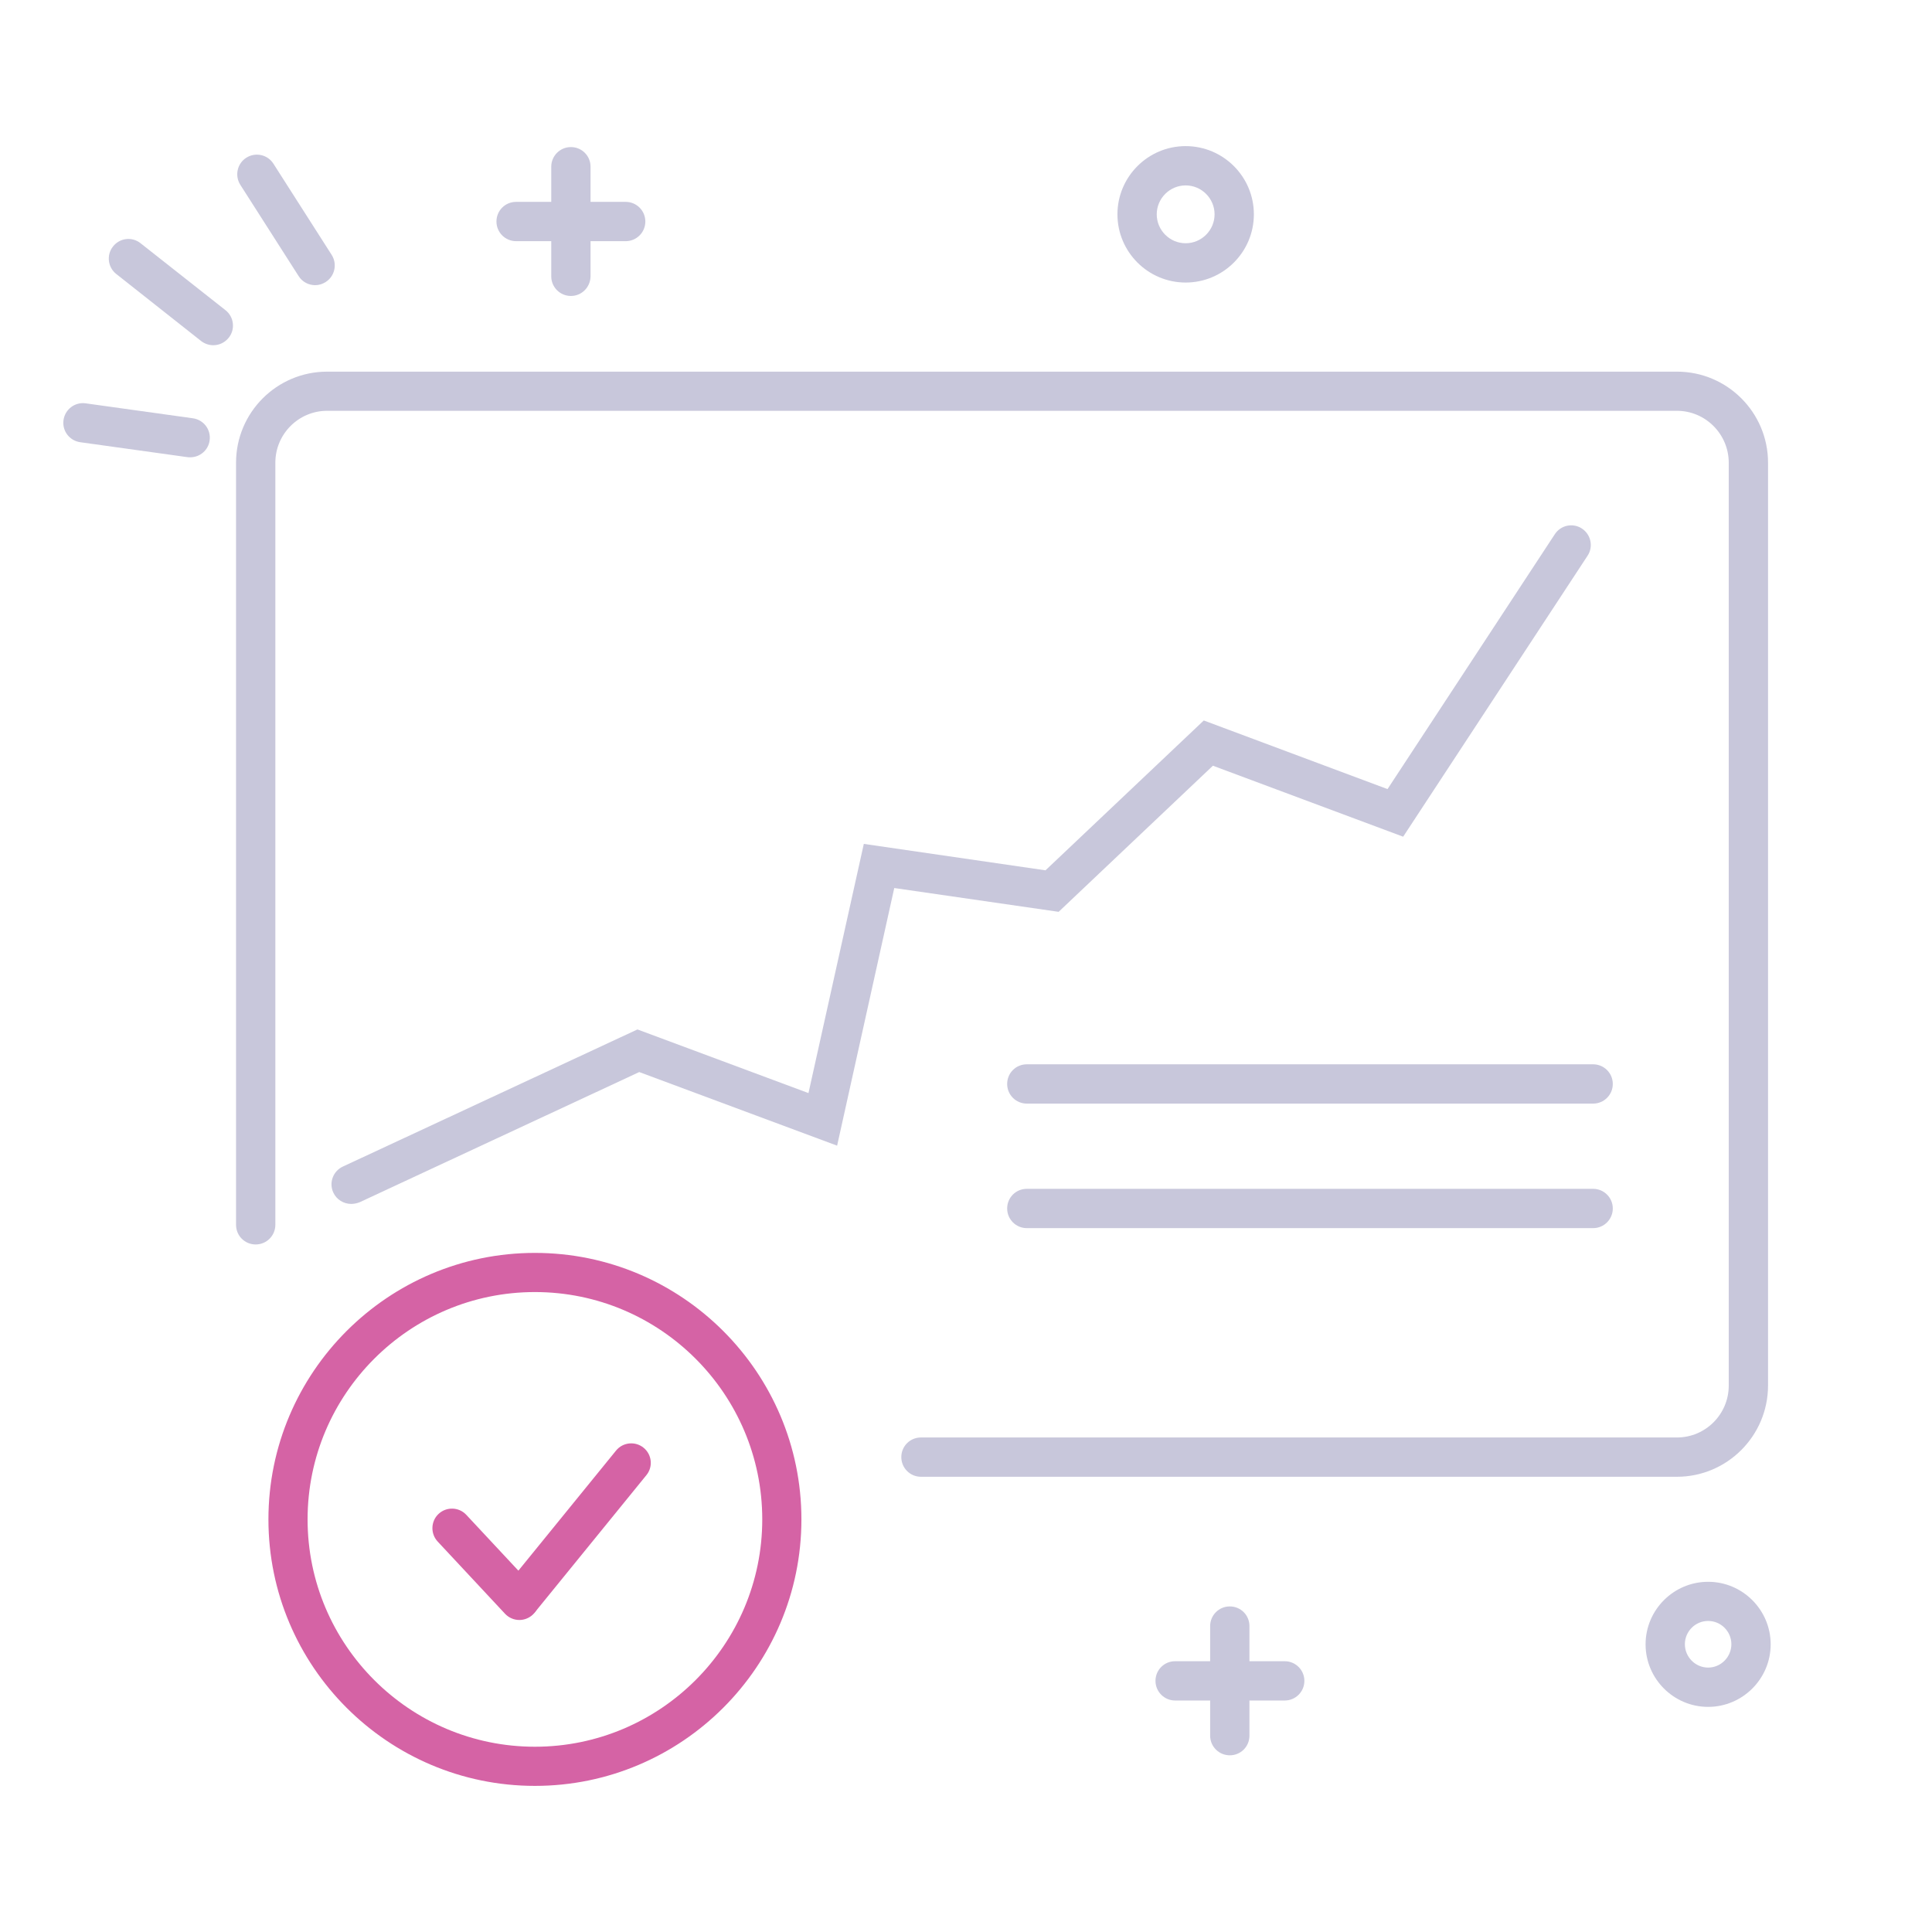 <?xml version="1.0" encoding="utf-8"?>
<!-- Generator: Adobe Illustrator 25.0.0, SVG Export Plug-In . SVG Version: 6.00 Build 0)  -->
<svg version="1.1" xmlns="http://www.w3.org/2000/svg" xmlns:xlink="http://www.w3.org/1999/xlink" x="0px" y="0px"
	 viewBox="0 0 139.63 139.63" style="enable-background:new 0 0 139.63 139.63;" xml:space="preserve">
<style type="text/css">
	.st0{fill:#C8C7DB;}
	.st1{fill:#D563A5;}
	.st2{display:none;}
	.st3{display:inline;}
</style>
<g id="Layer_1">
	<g>
		<g>
			<g>
				<path class="st0" d="M85.69,20.42c-2.72,0-4.93-2.21-4.93-4.93s2.21-4.93,4.93-4.93s4.93,2.21,4.93,4.93
					S88.41,20.42,85.69,20.42z M85.69,13.4c-1.15,0-2.09,0.94-2.09,2.09s0.94,2.09,2.09,2.09s2.09-0.94,2.09-2.09
					S86.84,13.4,85.69,13.4z"/>
			</g>
		</g>
		<g>
			<g>
				<path class="st0" d="M123.45,123.36c-2.49,0-4.52-2.03-4.52-4.52s2.03-4.52,4.52-4.52s4.52,2.03,4.52,4.52
					S125.94,123.36,123.45,123.36z M123.45,117.15c-0.93,0-1.68,0.76-1.68,1.68c0,0.93,0.76,1.69,1.68,1.69s1.68-0.76,1.68-1.69
					C125.13,117.91,124.38,117.15,123.45,117.15z"/>
			</g>
		</g>
		<g>
			<g>
				<g>
					<path class="st0" d="M22.78,20.61c-0.47,0-0.93-0.23-1.2-0.66l-4.21-6.59c-0.42-0.66-0.23-1.54,0.43-1.96
						c0.66-0.42,1.54-0.23,1.96,0.43l4.21,6.59c0.42,0.66,0.23,1.54-0.43,1.96C23.31,20.53,23.05,20.61,22.78,20.61z"/>
				</g>
			</g>
			<g>
				<g>
					<path class="st0" d="M15.42,24.95c-0.31,0-0.62-0.1-0.88-0.3L8.4,19.8c-0.61-0.48-0.72-1.38-0.23-1.99
						c0.49-0.62,1.38-0.72,1.99-0.23l6.14,4.84c0.61,0.48,0.72,1.38,0.23,1.99C16.25,24.76,15.84,24.95,15.42,24.95z"/>
				</g>
			</g>
			<g>
				<g>
					<path class="st0" d="M13.75,33.05c-0.07,0-0.13,0-0.2-0.01l-7.75-1.08c-0.78-0.11-1.32-0.82-1.21-1.6
						c0.11-0.78,0.83-1.32,1.6-1.21l7.75,1.08c0.78,0.11,1.32,0.82,1.21,1.6C15.06,32.53,14.45,33.05,13.75,33.05z"/>
				</g>
			</g>
		</g>
		<g>
			<g>
				<g>
					<path class="st1" d="M38.66,129.07c-10.62,0-19.26-8.64-19.26-19.26s8.64-19.26,19.26-19.26s19.26,8.64,19.26,19.26
						S49.28,129.07,38.66,129.07z M38.66,93.38c-9.06,0-16.43,7.37-16.43,16.43c0,9.06,7.37,16.43,16.43,16.43
						s16.43-7.37,16.43-16.43C55.09,100.75,47.72,93.38,38.66,93.38z"/>
				</g>
			</g>
		</g>
		<g>
			<g>
				<path class="st0" d="M121.19,106.73H66.56c-0.78,0-1.42-0.63-1.42-1.42s0.63-1.42,1.42-1.42h54.64c2.06,0,3.74-1.68,3.74-3.75
					V33.44c0-2.06-1.68-3.75-3.74-3.75H23.64c-2.06,0-3.74,1.68-3.74,3.75v55.08c0,0.78-0.63,1.42-1.42,1.42s-1.42-0.63-1.42-1.42
					V33.44c0-3.63,2.95-6.58,6.58-6.58h97.56c3.63,0,6.58,2.95,6.58,6.58v66.71C127.77,103.78,124.82,106.73,121.19,106.73z"/>
			</g>
		</g>
		<g>
			<g>
				<path class="st0" d="M25.38,87.01c-0.53,0-1.05-0.3-1.29-0.82c-0.33-0.71-0.02-1.55,0.69-1.88l21.29-9.91L58.43,79l4-18.01
					l13.13,1.91l11.44-10.83l13.28,4.96l12.09-18.42c0.43-0.66,1.31-0.84,1.96-0.41c0.65,0.43,0.84,1.31,0.41,1.96l-13.33,20.31
					l-13.75-5.13L76.51,65.9l-11.88-1.72l-4.13,18.62l-14.3-5.32l-20.21,9.41C25.78,86.97,25.58,87.01,25.38,87.01z"/>
			</g>
		</g>
		<g>
			<g>
				<g>
					<path class="st1" d="M37.54,117.08c-0.38,0-0.76-0.15-1.04-0.45l-4.87-5.22c-0.53-0.57-0.5-1.47,0.07-2
						c0.57-0.53,1.47-0.5,2,0.07l4.87,5.22c0.53,0.57,0.5,1.47-0.07,2C38.23,116.95,37.88,117.08,37.54,117.08z"/>
				</g>
			</g>
			<g>
				<g>
					<path class="st1" d="M37.64,116.95c-0.31,0-0.63-0.1-0.89-0.32c-0.61-0.49-0.7-1.39-0.2-1.99l7.97-9.8
						c0.49-0.61,1.39-0.7,1.99-0.21c0.61,0.49,0.7,1.39,0.2,1.99l-7.97,9.8C38.46,116.77,38.05,116.95,37.64,116.95z"/>
				</g>
			</g>
		</g>
		<g>
			<g>
				<path class="st0" d="M115.14,79.76H74.21c-0.78,0-1.42-0.63-1.42-1.42s0.63-1.42,1.42-1.42h40.93c0.78,0,1.42,0.63,1.42,1.42
					S115.92,79.76,115.14,79.76z"/>
			</g>
		</g>
		<g>
			<g>
				<path class="st0" d="M115.14,88.76H74.21c-0.78,0-1.42-0.63-1.42-1.42s0.63-1.42,1.42-1.42h40.93c0.78,0,1.42,0.63,1.42,1.42
					S115.92,88.76,115.14,88.76z"/>
			</g>
		</g>
		<g>
			<g>
				<g>
					<path class="st0" d="M41.26,21.39c-0.78,0-1.42-0.63-1.42-1.42v-7.92c0-0.78,0.63-1.42,1.42-1.42s1.42,0.63,1.42,1.42v7.92
						C42.67,20.76,42.04,21.39,41.26,21.39z"/>
				</g>
			</g>
			<g>
				<g>
					<path class="st0" d="M45.22,17.43h-7.92c-0.78,0-1.42-0.63-1.42-1.42s0.63-1.42,1.42-1.42h7.92c0.78,0,1.42,0.63,1.42,1.42
						S46,17.43,45.22,17.43z"/>
				</g>
			</g>
		</g>
		<g>
			<g>
				<g>
					<path class="st0" d="M88.88,126.86c-0.78,0-1.42-0.63-1.42-1.42v-7.92c0-0.78,0.63-1.42,1.42-1.42s1.42,0.63,1.42,1.42v7.92
						C90.3,126.23,89.67,126.86,88.88,126.86z"/>
				</g>
			</g>
			<g>
				<g>
					<path class="st0" d="M92.85,122.9h-7.92c-0.78,0-1.42-0.63-1.42-1.42s0.63-1.42,1.42-1.42h7.92c0.78,0,1.42,0.63,1.42,1.42
						S93.63,122.9,92.85,122.9z"/>
				</g>
			</g>
		</g>
	</g>
</g>
<g id="Layer_2" class="st2">
	<g class="st3">
		<g>
			<g>
				<g>
					<g>
						<g>
							<path class="st1" d="M49.4,94.33c0.67,2.01,1.35,4.02,2.02,6.02c-0.06,0.37-0.28,0.58-0.65,0.69
								c-1.02,0.32-2.03,0.67-3.06,1.02c0.15,1.7,0.02,3.36-0.35,5.03c1.01,0.5,1.99,0.98,2.97,1.47c0.44,0.22,0.55,0.52,0.33,0.95
								c-0.86,1.74-1.72,3.48-2.59,5.21c-0.22,0.44-0.52,0.53-0.96,0.31c-0.87-0.43-1.74-0.86-2.61-1.3
								c-0.12-0.06-0.25-0.11-0.38-0.17c-1.09,1.3-2.34,2.38-3.78,3.29c0.35,1.03,0.67,2.05,1.03,3.05c0.13,0.36,0.1,0.66-0.16,0.94
								c-2.01,0.67-4.02,1.35-6.02,2.02c-0.38-0.06-0.58-0.28-0.69-0.65c-0.32-1.02-0.67-2.03-1.01-3.04c-0.08,0-0.13,0-0.18,0
								c-1.54,0.11-3.07,0.02-4.58-0.31c-0.23-0.05-0.31,0.04-0.4,0.22c-0.45,0.92-0.9,1.83-1.36,2.74
								c-0.2,0.39-0.49,0.51-0.87,0.33c-1.79-0.88-3.57-1.77-5.35-2.66c-0.36-0.18-0.45-0.49-0.27-0.86
								c0.22-0.47,0.46-0.93,0.69-1.39c0.27-0.55,0.55-1.1,0.83-1.65c-1.32-1.11-2.4-2.36-3.31-3.79c-0.14,0.05-0.27,0.09-0.4,0.14
								c-0.88,0.3-1.77,0.58-2.65,0.9c-0.36,0.13-0.66,0.1-0.94-0.16c-0.67-2.01-1.35-4.02-2.02-6.02c0.06-0.37,0.29-0.58,0.65-0.69
								c1.02-0.32,2.03-0.67,3.06-1.02c-0.14-1.71-0.02-3.37,0.35-5.03c-1.02-0.5-2.02-0.99-3.01-1.48c-0.4-0.2-0.51-0.5-0.31-0.9
								c0.87-1.76,1.75-3.52,2.63-5.28c0.2-0.4,0.54-0.49,0.95-0.29c0.74,0.38,1.49,0.75,2.23,1.12c0.24,0.12,0.48,0.27,0.72,0.4
								c1.13-1.35,2.38-2.42,3.81-3.34c-0.05-0.14-0.09-0.27-0.14-0.4c-0.3-0.88-0.58-1.77-0.9-2.65c-0.13-0.36-0.1-0.66,0.16-0.94
								c2.01-0.67,4.02-1.35,6.02-2.02c0.37,0.06,0.6,0.28,0.69,0.65c0.07,0.27,0.17,0.53,0.26,0.79c0.25,0.75,0.5,1.5,0.76,2.27
								c1.71-0.14,3.37-0.02,5.03,0.35c0.5-1.02,0.99-2.02,1.49-3.01c0.2-0.4,0.55-0.52,0.94-0.32c1.72,0.86,3.45,1.73,5.17,2.6
								c0.48,0.24,0.57,0.52,0.33,1.01c-0.44,0.89-0.88,1.79-1.33,2.67c-0.11,0.21-0.08,0.33,0.1,0.48
								c0.29,0.24,0.58,0.49,0.83,0.77c0.78,0.9,1.54,1.81,2.36,2.78c0.93-0.31,1.94-0.64,2.95-1
								C48.83,94.04,49.12,94.07,49.4,94.33z M37.94,86.17c-0.46,0.94-0.92,1.86-1.38,2.79c-0.25,0.51-0.41,0.58-0.96,0.45
								c-1.54-0.38-3.1-0.53-4.68-0.39c-1.1,0.1-1.12,0.2-1.51-1c-0.27-0.82-0.55-1.64-0.83-2.47c-1.56,0.52-3.08,1.03-4.61,1.55
								c0.34,1.02,0.68,2.01,1.01,3.01c0.14,0.42,0.06,0.66-0.29,0.87c-1.56,0.92-2.9,2.08-4.02,3.5c-0.29,0.37-0.49,0.41-0.92,0.2
								c-0.87-0.43-1.74-0.86-2.61-1.29c-0.09-0.04-0.18-0.07-0.2-0.08c-0.73,1.46-1.44,2.89-2.16,4.34
								c0.07,0.04,0.18,0.1,0.29,0.15c0.85,0.42,1.69,0.85,2.54,1.26c0.33,0.16,0.47,0.4,0.38,0.76c-0.47,1.79-0.6,3.59-0.37,5.43
								c0.04,0.37-0.14,0.59-0.49,0.71c-0.68,0.22-1.36,0.46-2.04,0.68c-0.33,0.11-0.66,0.22-1.01,0.34
								c0.52,1.55,1.03,3.06,1.55,4.61c0.15-0.05,0.28-0.09,0.4-0.14c0.88-0.3,1.77-0.6,2.65-0.89c0.39-0.13,0.63-0.03,0.83,0.3
								c0.9,1.55,2.06,2.88,3.47,4c0.4,0.32,0.44,0.51,0.21,0.98c-0.41,0.82-0.82,1.65-1.23,2.47c-0.06,0.12-0.11,0.24-0.13,0.3
								c1.47,0.74,2.9,1.45,4.34,2.18c0.05-0.1,0.12-0.22,0.18-0.34c0.42-0.83,0.83-1.67,1.25-2.5c0.19-0.38,0.44-0.48,0.83-0.37
								c1.68,0.46,3.39,0.57,5.13,0.39c0.66-0.07,0.79,0.02,1,0.63c0.18,0.53,0.35,1.05,0.53,1.58c0.14,0.43,0.29,0.85,0.43,1.29
								c1.56-0.52,3.08-1.03,4.61-1.55c-0.34-1.02-0.68-2.01-1.01-3.01c-0.14-0.43-0.06-0.66,0.32-0.89
								c1.54-0.91,2.88-2.07,3.99-3.48c0.28-0.36,0.52-0.41,0.92-0.21c0.83,0.42,1.67,0.83,2.5,1.25c0.12,0.06,0.24,0.11,0.3,0.14
								c0.73-1.47,1.44-2.9,2.17-4.35c-0.08-0.04-0.2-0.11-0.33-0.17c-0.81-0.41-1.63-0.81-2.44-1.21c-0.47-0.23-0.55-0.41-0.43-0.9
								c0.44-1.71,0.56-3.45,0.37-5.21c-0.05-0.5,0.06-0.69,0.53-0.85c0.88-0.3,1.77-0.59,2.65-0.89c0.11-0.04,0.23-0.08,0.32-0.11
								c-0.53-1.57-1.04-3.08-1.55-4.61c-1.02,0.34-2.01,0.68-3.01,1.01c-0.43,0.14-0.66,0.06-0.89-0.32
								c-0.91-1.53-2.06-2.86-3.45-3.97c-0.41-0.32-0.44-0.51-0.21-0.98c0.39-0.78,0.77-1.56,1.16-2.34
								c0.08-0.16,0.16-0.33,0.23-0.48C40.84,87.62,39.42,86.91,37.94,86.17z"/>
						</g>
					</g>
					<g>
						<g>
							<path class="st1" d="M35.24,123.26l-0.09-0.02c-0.5-0.08-0.82-0.38-0.99-0.91c-0.23-0.72-0.47-1.44-0.71-2.16l-0.21-0.62
								c-1.58,0.1-3.1-0.01-4.54-0.32c-0.47,0.96-0.92,1.86-1.37,2.75c-0.29,0.58-0.82,0.77-1.37,0.5
								c-1.79-0.88-3.57-1.77-5.35-2.66c-0.53-0.27-0.71-0.8-0.45-1.36c0.17-0.35,0.35-0.71,0.52-1.06l0.87-1.73
								c-1.16-1.01-2.14-2.13-3-3.44l-0.88,0.29c-0.63,0.21-1.26,0.42-1.89,0.64c-0.51,0.18-0.96,0.1-1.32-0.24l-0.07-0.06
								l-2.08-6.2l0.02-0.09c0.08-0.49,0.39-0.82,0.91-0.99c0.71-0.23,1.42-0.47,2.14-0.71l0.64-0.22c-0.1-1.55,0-3.04,0.32-4.56
								l-0.61-0.3c-0.72-0.35-1.43-0.7-2.14-1.06c-0.59-0.29-0.77-0.82-0.48-1.41c0.87-1.76,1.75-3.52,2.63-5.28
								c0.18-0.35,0.42-0.5,0.6-0.55c0.18-0.06,0.48-0.09,0.86,0.1l0.88,0.44c0.45,0.23,0.9,0.45,1.35,0.68
								c0.16,0.08,0.31,0.17,0.46,0.26c1.01-1.16,2.14-2.15,3.45-3.02l-0.29-0.88c-0.21-0.63-0.42-1.26-0.64-1.89
								c-0.18-0.51-0.1-0.96,0.24-1.32l0.06-0.07l6.2-2.08l0.09,0.02c0.52,0.09,0.86,0.41,0.99,0.93c0.04,0.17,0.1,0.34,0.16,0.51
								l0.76,2.24c1.54-0.1,3.04,0,4.56,0.32l0.27-0.55c0.36-0.74,0.72-1.47,1.08-2.19c0.14-0.29,0.36-0.49,0.62-0.57
								c0.26-0.09,0.55-0.06,0.83,0.08c1.72,0.86,3.45,1.73,5.17,2.6c0.67,0.34,0.83,0.83,0.5,1.52l-0.21,0.43
								c-0.37,0.75-0.74,1.5-1.12,2.25c0.31,0.27,0.61,0.53,0.87,0.83c0.57,0.66,1.13,1.32,1.71,2.01l0.48,0.57l0.53-0.18
								c0.7-0.23,1.44-0.48,2.17-0.74c0.52-0.19,0.95-0.11,1.32,0.24l0.1,0.15l2.05,6.11l-0.02,0.09c-0.09,0.5-0.38,0.82-0.91,0.99
								c-0.73,0.23-1.45,0.47-2.18,0.72l-0.6,0.2c0.1,1.52,0,3.01-0.32,4.56l0.54,0.27c0.73,0.36,1.45,0.71,2.17,1.07
								c0.63,0.32,0.81,0.83,0.5,1.46c-0.86,1.74-1.72,3.48-2.59,5.21c-0.31,0.62-0.83,0.79-1.47,0.48l-2.61-1.3
								c-0.04-0.02-0.07-0.03-0.11-0.05c-1.01,1.16-2.14,2.14-3.43,2.99l0.2,0.6c0.24,0.73,0.48,1.45,0.74,2.17
								c0.19,0.52,0.11,0.95-0.24,1.32l-0.06,0.07L35.24,123.26z M33.37,118.8c0.02,0,0.04,0,0.07,0l0.26,0.01l0.16,0.25l0.3,0.88
								c0.25,0.72,0.49,1.45,0.72,2.17c0.08,0.24,0.17,0.33,0.31,0.37l5.82-1.96c0.08-0.12,0.11-0.25,0.02-0.49
								c-0.26-0.72-0.5-1.45-0.74-2.19l-0.38-1.15l0.25-0.16c1.41-0.89,2.62-1.95,3.69-3.22l0.18-0.22l0.38,0.17
								c0.09,0.04,0.18,0.08,0.27,0.12l2.61,1.29c0.28,0.14,0.34,0.09,0.46-0.14c0.87-1.74,1.73-3.47,2.59-5.21
								c0.12-0.24,0.11-0.31-0.16-0.45c-0.72-0.36-1.44-0.71-2.17-1.07l-1.07-0.53l0.06-0.29c0.37-1.67,0.48-3.28,0.34-4.91
								l-0.03-0.3l1.15-0.39c0.73-0.25,1.46-0.5,2.19-0.73c0.24-0.08,0.33-0.17,0.37-0.31l-1.96-5.82
								c-0.12-0.08-0.25-0.11-0.49-0.02c-0.74,0.26-1.48,0.51-2.18,0.74l-1.01,0.34l-0.81-0.97c-0.58-0.68-1.13-1.35-1.7-2
								c-0.22-0.26-0.5-0.49-0.78-0.73c-0.31-0.26-0.38-0.58-0.19-0.94c0.38-0.74,0.75-1.49,1.12-2.23l0.21-0.43
								c0.16-0.32,0.12-0.37-0.16-0.51c-1.72-0.87-3.44-1.73-5.17-2.6c-0.07-0.03-0.17-0.07-0.25-0.04
								c-0.09,0.03-0.15,0.12-0.18,0.2c-0.36,0.72-0.72,1.45-1.08,2.19l-0.53,1.08l-0.29-0.06c-1.64-0.37-3.25-0.48-4.91-0.34
								l-0.29,0.02l-0.94-2.78c-0.07-0.19-0.14-0.39-0.19-0.59c-0.05-0.2-0.13-0.3-0.3-0.35l-5.82,1.95
								c-0.09,0.12-0.11,0.25-0.02,0.49c0.23,0.63,0.44,1.27,0.65,1.91l0.48,1.43l-0.25,0.16c-1.44,0.92-2.66,1.99-3.73,3.26
								l-0.2,0.24l-0.49-0.28c-0.16-0.09-0.32-0.18-0.48-0.27c-0.45-0.23-0.9-0.45-1.35-0.68l-0.88-0.44
								c-0.12-0.06-0.21-0.08-0.28-0.06c-0.07,0.02-0.13,0.11-0.16,0.18c-0.88,1.76-1.76,3.52-2.63,5.28
								c-0.1,0.19-0.09,0.28,0.14,0.4c0.71,0.35,1.41,0.7,2.13,1.05l1.14,0.56L17.12,100c-0.37,1.63-0.48,3.24-0.34,4.91l0.02,0.29
								l-1.19,0.4c-0.72,0.24-1.43,0.49-2.15,0.71c-0.24,0.08-0.33,0.17-0.37,0.31l1.95,5.82c0.12,0.08,0.25,0.11,0.48,0.02
								c0.63-0.23,1.27-0.44,1.91-0.65l1.43-0.48l0.16,0.25c0.91,1.43,1.97,2.64,3.24,3.71l0.23,0.19l-1.13,2.26
								c-0.17,0.35-0.35,0.69-0.51,1.04c-0.1,0.21-0.04,0.29,0.1,0.36c1.78,0.89,3.56,1.78,5.35,2.66c0.14,0.07,0.23,0.1,0.36-0.16
								c0.46-0.91,0.91-1.82,1.36-2.74c0.06-0.13,0.26-0.54,0.82-0.42c1.41,0.31,2.91,0.42,4.47,0.31
								C33.32,118.8,33.34,118.8,33.37,118.8z M33.32,119.18l0,0.06l0.02-0.01L33.32,119.18z M35.28,121.95l-1.08-3.22
								c-0.14-0.43-0.15-0.42-0.6-0.38c-1.84,0.19-3.61,0.05-5.26-0.41c-0.23-0.06-0.29-0.03-0.4,0.18
								c-0.28,0.55-0.56,1.11-0.83,1.67l-0.77,1.51l-4.99-2.51l0.15-0.33c0.05-0.12,0.09-0.22,0.14-0.31l1.23-2.47
								c0.15-0.31,0.15-0.31-0.11-0.52c-1.44-1.15-2.64-2.53-3.56-4.1c-0.1-0.17-0.16-0.21-0.39-0.14c-0.62,0.2-1.23,0.41-1.85,0.62
								l-1.56,0.52l-1.79-5.33l2.05-0.69c0.45-0.15,0.91-0.31,1.36-0.46c0.24-0.08,0.24-0.18,0.23-0.31
								c-0.23-1.85-0.1-3.73,0.38-5.57c0.04-0.15,0.03-0.23-0.18-0.33c-0.64-0.32-1.29-0.64-1.93-0.96l-0.61-0.31
								c-0.09-0.04-0.17-0.09-0.24-0.13l-0.32-0.17l0.1-0.36l2.31-4.64l0.32,0.12c0.05,0.02,0.15,0.05,0.24,0.09l2.61,1.29
								c0.27,0.14,0.28,0.13,0.46-0.1c1.15-1.45,2.54-2.65,4.13-3.59c0.18-0.1,0.22-0.14,0.13-0.42c-0.23-0.69-0.46-1.39-0.7-2.09
								l-0.43-1.27l5.33-1.79l0.38,1.14c0.19,0.57,0.38,1.13,0.57,1.7c0.26,0.82,0.27,0.82,0.87,0.76l0.24-0.02
								c1.57-0.14,3.18,0,4.8,0.4c0.36,0.09,0.36,0.09,0.53-0.25l1.54-3.13l5.04,2.52l-1.55,3.15c-0.15,0.31-0.15,0.31,0.11,0.51
								c1.42,1.13,2.61,2.5,3.54,4.07c0.13,0.22,0.17,0.25,0.44,0.16c0.73-0.24,1.46-0.49,2.2-0.74l1.16-0.39l1.79,5.33l-3.33,1.12
								c-0.31,0.1-0.32,0.12-0.28,0.45c0.2,1.82,0.07,3.62-0.38,5.34c-0.08,0.32-0.08,0.32,0.23,0.47l2.44,1.21
								c0.09,0.05,0.18,0.1,0.26,0.14l0.32,0.17l-0.09,0.37l-2.33,4.67l-0.33-0.15c-0.13-0.06-0.22-0.1-0.32-0.14l-2.5-1.25
								c-0.24-0.12-0.29-0.11-0.46,0.1c-1.14,1.43-2.51,2.63-4.09,3.57c-0.23,0.14-0.25,0.18-0.16,0.44l1.13,3.36L35.28,121.95z
								 M33.85,117.57c0.59,0,0.84,0.24,1.07,0.91l0.84,2.51l3.9-1.31l-0.89-2.65c-0.2-0.6-0.05-1.01,0.49-1.33
								c1.5-0.89,2.81-2.03,3.89-3.39c0.39-0.5,0.82-0.59,1.38-0.31l2.47,1.23l1.84-3.69l-2.43-1.21c-0.63-0.32-0.79-0.67-0.62-1.34
								c0.42-1.64,0.54-3.34,0.36-5.07c-0.07-0.68,0.15-1.03,0.79-1.25l2.62-0.88l-1.31-3.9l-0.45,0.15
								c-0.74,0.25-1.47,0.5-2.2,0.74c-0.6,0.2-1.01,0.05-1.33-0.49c-0.88-1.49-2.01-2.79-3.36-3.86C40.35,92,40.27,91.63,40.58,91
								l1.23-2.48l-3.7-1.85l-1.21,2.45c-0.33,0.67-0.67,0.83-1.39,0.64c-1.54-0.38-3.07-0.51-4.56-0.38l-0.23,0.02
								c-1.08,0.1-1.26-0.04-1.66-1.28c-0.18-0.56-0.37-1.12-0.56-1.69l-0.14-0.42l-3.9,1.31l0.19,0.56c0.24,0.7,0.47,1.4,0.7,2.1
								c0.2,0.59,0.05,1.01-0.46,1.31c-1.51,0.89-2.83,2.03-3.92,3.41c-0.4,0.51-0.79,0.59-1.38,0.3l-2.46-1.22l-1.84,3.69
								l0.57,0.29c0.64,0.32,1.28,0.64,1.92,0.96c0.51,0.25,0.71,0.68,0.58,1.2c-0.46,1.75-0.58,3.53-0.36,5.29
								c0.06,0.53-0.21,0.94-0.74,1.11c-0.45,0.15-0.91,0.3-1.36,0.45l-1.33,0.45l1.31,3.9l0.85-0.28c0.62-0.21,1.23-0.42,1.85-0.62
								c0.55-0.18,0.99-0.02,1.27,0.47c0.87,1.49,2.01,2.8,3.38,3.89c0.54,0.43,0.62,0.82,0.31,1.44l-1.21,2.43l3.69,1.85l0-0.01
								l0.41-0.83c0.28-0.56,0.55-1.11,0.83-1.67c0.27-0.54,0.7-0.72,1.27-0.57c1.57,0.43,3.25,0.56,4.99,0.38
								C33.64,117.58,33.75,117.57,33.85,117.57z"/>
						</g>
					</g>
				</g>
				<g>
					<g>
						<g>
							<path class="st1" d="M24.02,106.16c-1.44-4.35,1.03-9.25,5.38-10.69c4.34-1.44,9.25,1.04,10.68,5.4
								c1.44,4.38-1.05,9.25-5.48,10.7C30.35,112.97,25.44,110.46,24.02,106.16z M25.16,105.83c1.34,3.93,5.34,5.89,9.3,4.54
								c3.84-1.31,5.79-5.34,4.47-9.24c-1.32-3.88-5.34-5.82-9.3-4.48C25.83,97.93,23.86,101.99,25.16,105.83z"/>
						</g>
					</g>
					<g>
						<g>
							<path class="st1" d="M32.12,112.34c-3.69,0-7.24-2.39-8.45-6.06c-1.5-4.54,1.07-9.66,5.62-11.17
								c2.19-0.73,4.57-0.54,6.71,0.54c2.14,1.08,3.73,2.89,4.45,5.1c0.72,2.2,0.53,4.57-0.54,6.69c-1.09,2.15-2.93,3.75-5.18,4.48
								C33.87,112.21,32.99,112.34,32.12,112.34z M31.97,95.43c-0.83,0-1.65,0.13-2.45,0.39c-4.16,1.38-6.52,6.06-5.14,10.22l0,0
								c1.35,4.08,6.07,6.49,10.11,5.17c2.06-0.67,3.75-2.13,4.74-4.11c0.98-1.94,1.16-4.11,0.5-6.12
								c-0.67-2.02-2.11-3.67-4.08-4.66C34.48,95.73,33.22,95.43,31.97,95.43z M31.94,111.17c-3.19,0-6.03-1.97-7.14-5.22
								c-0.66-1.95-0.55-4.02,0.34-5.83c0.88-1.81,2.43-3.17,4.37-3.83c2.01-0.68,4.11-0.57,5.92,0.3c1.81,0.87,3.18,2.44,3.85,4.42
								c1.38,4.08-0.68,8.35-4.7,9.72C33.7,111.03,32.81,111.17,31.94,111.17z M32.15,96.6c-0.8,0-1.61,0.13-2.4,0.4
								c-1.74,0.59-3.14,1.82-3.93,3.45c-0.79,1.63-0.9,3.5-0.3,5.26c1.27,3.73,5.06,5.58,8.82,4.31c3.62-1.23,5.48-5.08,4.23-8.77
								c-0.6-1.78-1.84-3.2-3.47-3.98C34.19,96.82,33.18,96.6,32.15,96.6z"/>
						</g>
					</g>
				</g>
			</g>
		</g>
		<g>
			<g>
				<path class="st0" d="M11.17,85.36c-0.78,0-1.42-0.63-1.42-1.42V33.12c0-3.63,2.95-6.58,6.58-6.58h97.54
					c3.63,0,6.58,2.95,6.58,6.58v28.04c0,0.78-0.63,1.42-1.42,1.42s-1.42-0.63-1.42-1.42V33.12c0-2.07-1.68-3.75-3.74-3.75H16.33
					c-2.06,0-3.74,1.68-3.74,3.75v50.82C12.59,84.73,11.95,85.36,11.17,85.36z"/>
			</g>
		</g>
		<g>
			<g>
				<path class="st0" d="M8.4,19.92c-2.01,0-3.64-1.63-3.64-3.64s1.63-3.64,3.64-3.64s3.64,1.63,3.64,3.64S10.4,19.92,8.4,19.92z
					 M8.4,15.48c-0.44,0-0.81,0.36-0.81,0.81c0,0.44,0.36,0.81,0.81,0.81s0.81-0.36,0.81-0.81C9.2,15.84,8.84,15.48,8.4,15.48z"/>
			</g>
		</g>
		<g>
			<g>
				<g>
					<path class="st0" d="M111.81,21.12c-0.13,0-0.25-0.02-0.38-0.05c-0.75-0.21-1.2-0.99-0.99-1.74l2.09-7.53
						c0.21-0.75,0.99-1.19,1.75-0.99c0.75,0.21,1.2,0.99,0.99,1.74l-2.09,7.53C113,20.71,112.43,21.12,111.81,21.12z"/>
				</g>
			</g>
			<g>
				<g>
					<path class="st0" d="M120.12,23.11c-0.28,0-0.56-0.08-0.8-0.25c-0.64-0.45-0.8-1.33-0.36-1.97l4.45-6.43
						c0.45-0.64,1.33-0.8,1.97-0.36c0.64,0.45,0.8,1.33,0.36,1.97l-4.45,6.43C121.01,22.9,120.57,23.11,120.12,23.11z"/>
				</g>
			</g>
			<g>
				<g>
					<path class="st0" d="M124.09,30.37c-0.53,0-1.04-0.3-1.29-0.82c-0.33-0.71-0.02-1.55,0.68-1.88l7.09-3.31
						c0.71-0.33,1.55-0.03,1.88,0.68c0.33,0.71,0.02,1.55-0.68,1.88l-7.09,3.31C124.5,30.32,124.29,30.37,124.09,30.37z"/>
				</g>
			</g>
		</g>
		<g>
			<g>
				<path class="st0" d="M106.8,46.06H20.36c-0.78,0-1.42-0.63-1.42-1.42s0.63-1.42,1.42-1.42h86.44c0.78,0,1.42,0.63,1.42,1.42
					S107.58,46.06,106.8,46.06z"/>
			</g>
		</g>
		<g>
			<g>
				<path class="st0" d="M105.47,58.05H20.36c-0.78,0-1.42-0.63-1.42-1.42s0.63-1.42,1.42-1.42h85.11c0.78,0,1.42,0.63,1.42,1.42
					S106.25,58.05,105.47,58.05z"/>
			</g>
		</g>
		<g>
			<g>
				<path class="st0" d="M58.26,70h-37.9c-0.78,0-1.42-0.63-1.42-1.42s0.63-1.42,1.42-1.42h37.9c0.78,0,1.42,0.63,1.42,1.42
					S59.04,70,58.26,70z"/>
			</g>
		</g>
		<g>
			<g>
				<g>
					<path class="st0" d="M120.98,119.83H74.73c-2.64,0-4.8-1.53-5.14-3.63l-4.62-28.79l2.8-0.45l4.62,28.79
						c0.1,0.6,1.06,1.25,2.34,1.25h46.25c1.29,0,2.21-0.63,2.33-1.22l5.93-28.79l2.78,0.57l-5.93,28.79
						C125.68,118.37,123.53,119.83,120.98,119.83z"/>
				</g>
			</g>
			<g>
				<g>
					<path class="st0" d="M127.88,99.2H76.85c-0.63,0-1.13-0.51-1.13-1.13s0.51-1.13,1.13-1.13h51.03c0.63,0,1.13,0.51,1.13,1.13
						S128.51,99.2,127.88,99.2z"/>
				</g>
			</g>
			<g>
				<g>
					<path class="st0" d="M125.8,108.99H83.32c-0.63,0-1.13-0.51-1.13-1.13s0.51-1.13,1.13-1.13h42.48c0.63,0,1.13,0.51,1.13,1.13
						S126.43,108.99,125.8,108.99z"/>
				</g>
			</g>
			<g>
				<g>
					<path class="st0" d="M119.91,79.74h-2.83v-7.22c0-1.11-1.01-2.02-2.26-2.02H82.19c-1.25,0-2.26,0.91-2.26,2.02v7.22h-2.83
						v-7.22c0-2.68,2.29-4.86,5.1-4.86h32.63c2.81,0,5.1,2.18,5.1,4.86V79.74z"/>
				</g>
			</g>
			<g>
				<g>
					<path class="st0" d="M130.63,88.33H66.37c-2.34,0-4.25-1.91-4.25-4.25v-1.07c0-2.34,1.91-4.25,4.25-4.25h64.26
						c2.34,0,4.25,1.9,4.25,4.25v1.07C134.88,86.42,132.97,88.33,130.63,88.33z M66.37,81.6c-0.78,0-1.41,0.63-1.41,1.41v1.07
						c0,0.78,0.63,1.41,1.41,1.41h64.26c0.78,0,1.41-0.63,1.41-1.41v-1.07c0-0.78-0.63-1.41-1.41-1.41H66.37z"/>
				</g>
			</g>
			<g>
				<g>
					<g>
						<path class="st0" d="M109.51,118.74c-0.05,0-0.1,0-0.16-0.01c-0.62-0.09-1.05-0.66-0.97-1.28l4.28-30.85
							c0.09-0.62,0.66-1.06,1.28-0.97c0.62,0.09,1.05,0.66,0.97,1.28l-4.28,30.85C110.55,118.33,110.06,118.74,109.51,118.74z"/>
					</g>
				</g>
				<g>
					<g>
						<path class="st0" d="M97.44,118.17C97.44,118.17,97.44,118.17,97.44,118.17c-0.63,0-1.14-0.51-1.13-1.14l0.09-30.45
							c0-0.62,0.51-1.13,1.13-1.13c0,0,0,0,0,0c0.63,0,1.13,0.51,1.13,1.14l-0.09,30.45C98.58,117.67,98.07,118.17,97.44,118.17z"/>
					</g>
				</g>
			</g>
		</g>
	</g>
</g>
<g id="Layer_3" class="st2">
	<g class="st3">
		<g>
			<g>
				<g>
					<path class="st0" d="M117.81,109.37H60.45c-0.78,0-1.42-0.63-1.42-1.42s0.63-1.42,1.42-1.42h57.36c2.06,0,3.75-1.68,3.75-3.75
						V64.51c0-0.78,0.63-1.42,1.42-1.42s1.42,0.63,1.42,1.42v38.28C124.39,106.42,121.44,109.37,117.81,109.37z"/>
				</g>
			</g>
		</g>
		<g>
			<g>
				<g>
					<path class="st0" d="M14.59,83.63c-0.78,0-1.42-0.63-1.42-1.42V36.08c0-3.63,2.95-6.58,6.58-6.58h47.93
						c0.78,0,1.42,0.63,1.42,1.42s-0.63,1.42-1.42,1.42H19.75c-2.06,0-3.75,1.68-3.75,3.75v46.14C16.01,83,15.37,83.63,14.59,83.63z
						"/>
				</g>
			</g>
		</g>
		<g>
			<g>
				<g>
					<path class="st0" d="M11.51,22.31c-2.85,0-5.17-2.32-5.17-5.17s2.32-5.17,5.17-5.17c2.85,0,5.17,2.32,5.17,5.17
						S14.36,22.31,11.51,22.31z M11.51,14.81c-1.29,0-2.34,1.05-2.34,2.34s1.05,2.34,2.34,2.34c1.29,0,2.33-1.05,2.33-2.34
						S12.8,14.81,11.51,14.81z"/>
				</g>
			</g>
		</g>
		<g>
			<g>
				<g>
					<g>
						<path class="st0" d="M68.17,48.09H30.22c-0.78,0-1.42-0.63-1.42-1.42s0.63-1.42,1.42-1.42h37.95c0.78,0,1.42,0.63,1.42,1.42
							S68.95,48.09,68.17,48.09z"/>
					</g>
				</g>
			</g>
			<g>
				<g>
					<g>
						<path class="st0" d="M68.41,63.56H30.22c-0.78,0-1.42-0.63-1.42-1.42s0.63-1.42,1.42-1.42h38.19c0.78,0,1.42,0.63,1.42,1.42
							S69.19,63.56,68.41,63.56z"/>
					</g>
				</g>
			</g>
			<g>
				<g>
					<g>
						<path class="st0" d="M111.87,79.04H59.74c-0.78,0-1.42-0.63-1.42-1.42s0.63-1.42,1.42-1.42h52.13c0.78,0,1.42,0.63,1.42,1.42
							S112.65,79.04,111.87,79.04z"/>
					</g>
				</g>
			</g>
			<g>
				<g>
					<g>
						<path class="st0" d="M111.87,93.81H60.04c-0.78,0-1.42-0.63-1.42-1.42s0.63-1.42,1.42-1.42h51.82c0.78,0,1.42,0.63,1.42,1.42
							S112.65,93.81,111.87,93.81z"/>
					</g>
				</g>
			</g>
		</g>
		<g>
			<g>
				<g>
					<g>
						<path class="st0" d="M111.31,12.01c-0.26,0-0.53-0.07-0.76-0.22c-0.66-0.42-0.85-1.3-0.43-1.96l4.21-6.59
							c0.42-0.66,1.3-0.85,1.96-0.43c0.66,0.42,0.85,1.3,0.43,1.96l-4.21,6.59C112.24,11.78,111.78,12.01,111.31,12.01z"/>
					</g>
				</g>
			</g>
			<g>
				<g>
					<g>
						<path class="st0" d="M118.68,16.36c-0.42,0-0.83-0.18-1.11-0.54c-0.48-0.61-0.38-1.51,0.23-1.99l6.14-4.84
							c0.62-0.49,1.51-0.38,1.99,0.23s0.38,1.51-0.23,1.99l-6.14,4.84C119.29,16.26,118.98,16.36,118.68,16.36z"/>
					</g>
				</g>
			</g>
			<g>
				<g>
					<g>
						<path class="st0" d="M120.34,24.45c-0.7,0-1.3-0.51-1.4-1.22c-0.11-0.78,0.43-1.49,1.21-1.6l7.74-1.08
							c0.77-0.11,1.49,0.43,1.6,1.21s-0.43,1.49-1.21,1.6l-7.74,1.08C120.47,24.45,120.41,24.45,120.34,24.45z"/>
					</g>
				</g>
			</g>
		</g>
		<g>
			<path class="st1" d="M41.05,123.08c-0.74,0-1.46-0.31-1.96-0.86l-0.35-0.38l-0.2,0.23c-0.51,0.57-1.23,0.9-2,0.9H36.4
				c-0.02,0-0.05,0-0.07,0c-0.74,0-1.46-0.31-1.96-0.86l-0.26-0.29l-0.28,0.31c-0.51,0.57-1.23,0.9-2,0.9h-0.14
				c-0.72,0.04-1.52-0.29-2.04-0.86l-0.36-0.39l-0.27,0.31c-0.51,0.57-1.23,0.9-2,0.9h-0.14c-0.02,0-0.05,0-0.07,0
				c-0.74,0-1.46-0.31-1.96-0.86l-1.8-1.96c-1.62-0.62-2.73-2.22-2.73-4.02v-33.9c0-2.37,1.89-4.3,4.2-4.3h23.9
				c2.32,0,4.2,1.93,4.2,4.3v33.9c0,1.93-1.24,3.59-3.02,4.12l-1.64,1.85c-0.51,0.57-1.23,0.9-2,0.9h-0.14c-0.02,0-0.05,0-0.07,0
				c-0.74,0-1.46-0.31-1.96-0.86l-0.28-0.3l-0.27,0.31c-0.5,0.57-1.23,0.9-2,0.9h-0.14C41.1,123.08,41.07,123.08,41.05,123.08z
				 M40.9,123.03c0.01,0,0.02,0,0.03,0.01L40.9,123.03z M31.47,122.99c0.01,0,0.02,0,0.03,0.01L31.47,122.99z M45.62,122.99
				c0.01,0,0.02,0,0.03,0.01L45.62,122.99z M26.67,122.95c0.01,0,0.02,0,0.03,0.01L26.67,122.95z M36.18,122.92
				c0.01,0,0.02,0,0.03,0.01L36.18,122.92z M41.48,120.6l0.02,0C41.5,120.6,41.49,120.6,41.48,120.6z M38.7,118.1l2.22,2.42
				c0.02,0.02,0.04,0.04,0.07,0.04c0.03,0,0.07-0.01,0.1-0.01l0.07,0l0.16,0.01c0.02-0.01,0.04-0.02,0.06-0.04l2.11-2.39l2.15,2.35
				c0.02,0.02,0.04,0.04,0.07,0.04c0.03,0,0.06-0.01,0.1-0.01l0.07,0l0.16,0.01c0.02-0.01,0.04-0.02,0.07-0.04l2.19-2.47l0.43-0.08
				c0.82-0.15,1.42-0.89,1.42-1.77v-33.9c0-1-0.76-1.8-1.7-1.8h-23.9c-0.94,0-1.7,0.81-1.7,1.8v33.9c0,0.81,0.52,1.52,1.27,1.73
				l0.34,0.1l2.26,2.46c0.02,0.02,0.05,0.04,0.07,0.04c0.02,0,0.04,0,0.07-0.01l0.08-0.01l0.17,0.01c0.02-0.01,0.05-0.02,0.07-0.04
				l2.11-2.38l2.23,2.43c0.02,0.02,0.04,0.04,0.07,0.04c0.03,0,0.07-0.01,0.1-0.01l0.07,0l0.16,0.01c0.02-0.01,0.04-0.02,0.07-0.04
				l2.11-2.39l2.14,2.33c0.02,0.02,0.04,0.04,0.07,0.04c0.03,0,0.06-0.01,0.1-0.01l0.07,0l0.16,0.01c0.02-0.01,0.04-0.02,0.07-0.04
				L38.7,118.1z M32.05,120.56l0.02,0C32.07,120.56,32.06,120.56,32.05,120.56z M46.2,120.56l0.02,0
				C46.22,120.56,46.21,120.56,46.2,120.56z M27.25,120.52l0.02,0C27.27,120.52,27.26,120.52,27.25,120.52z M36.76,120.49l0.02,0
				C36.78,120.5,36.77,120.49,36.76,120.49z"/>
		</g>
		<g>
			<g>
				<g>
					<line class="st1" x1="27.26" y1="88.58" x2="45.78" y2="88.58"/>
				</g>
			</g>
			<g>
				<g>
					<path class="st1" d="M45.78,89.99H27.26c-0.78,0-1.42-0.63-1.42-1.42s0.63-1.42,1.42-1.42h18.52c0.78,0,1.42,0.63,1.42,1.42
						S46.56,89.99,45.78,89.99z"/>
				</g>
			</g>
		</g>
		<g>
			<g>
				<g>
					<line class="st1" x1="27.26" y1="96.23" x2="45.78" y2="96.23"/>
				</g>
			</g>
			<g>
				<g>
					<path class="st1" d="M45.78,97.65H27.26c-0.78,0-1.42-0.63-1.42-1.42s0.63-1.42,1.42-1.42h18.52c0.78,0,1.42,0.63,1.42,1.42
						S46.56,97.65,45.78,97.65z"/>
				</g>
			</g>
		</g>
		<g>
			<g>
				<g>
					<line class="st1" x1="27.26" y1="103.89" x2="45.78" y2="103.89"/>
				</g>
			</g>
			<g>
				<g>
					<path class="st1" d="M45.78,105.3H27.26c-0.78,0-1.42-0.63-1.42-1.42s0.63-1.42,1.42-1.42h18.52c0.78,0,1.42,0.63,1.42,1.42
						S46.56,105.3,45.78,105.3z"/>
				</g>
			</g>
		</g>
		<g>
			<g>
				<g>
					<g>
						<g>
							<path class="st0" d="M112.65,57.48V29.93c0-0.63,0.51-1.15,1.15-1.15h16.07c0.63,0,1.15,0.51,1.15,1.15v27.55
								c0,0.63-0.51,1.15-1.15,1.15h-16.07C113.16,58.63,112.65,58.12,112.65,57.48z M128.72,31.08h-13.77v25.25h13.77V31.08z"/>
						</g>
					</g>
					<g>
						<g>
							<path class="st0" d="M129.86,59.06h-16.07c-0.87,0-1.57-0.71-1.57-1.57V29.93c0-0.87,0.71-1.57,1.57-1.57h16.07
								c0.87,0,1.57,0.71,1.57,1.57v27.55C131.44,58.35,130.73,59.06,129.86,59.06z M113.79,29.21c-0.4,0-0.72,0.33-0.72,0.72v27.55
								c0,0.4,0.32,0.72,0.72,0.72h16.07c0.4,0,0.72-0.33,0.72-0.72V29.93c0-0.4-0.32-0.72-0.72-0.72H113.79z M129.14,56.76h-14.63
								v-26.1h14.63V56.76z M115.37,55.91h12.92v-24.4h-12.92V55.91z"/>
						</g>
					</g>
				</g>
			</g>
			<g>
				<g>
					<g>
						<g>
							<path class="st0" d="M85.67,56.33h21.24c2.12,0,5.98-0.91,7.7-2.63c0.45-0.45,0.45-1.18,0-1.62c-0.45-0.45-1.18-0.45-1.62,0
								c-1.09,1.09-4.21,1.96-6.07,1.96H85.67c-1.58,0-2.87-1.29-2.87-2.87c0-0.79,0.32-1.53,0.91-2.08c0.33-0.31,0.44-0.77,0.3-1.2
								c-0.14-0.42-0.51-0.73-0.96-0.78c-1.45-0.17-2.55-1.39-2.55-2.84c0-0.79,0.32-1.53,0.91-2.08c0.33-0.31,0.44-0.77,0.3-1.2
								c-0.14-0.42-0.51-0.73-0.96-0.78c-1.45-0.17-2.55-1.39-2.55-2.83c0-1.07,0.6-2.04,1.57-2.54c0.37-0.19,0.61-0.56,0.62-0.98
								c0.02-0.41-0.19-0.81-0.54-1.02c-1.03-0.64-1.65-1.73-1.65-2.92c0-1.9,1.55-3.44,3.44-3.44h16.07c0.38,0,0.73-0.19,0.95-0.5
								s0.26-0.71,0.13-1.06c-0.02-0.06-2.22-5.89-2.22-9.92c0-3.76,3.33-6.89,4.59-6.89c0.99,0,1.82,0.36,2.3,0.62v7.41
								c0,0.17,0.04,0.33,0.11,0.48l6.89,14.92c0.11,0.24,0.3,0.43,0.53,0.55l2.3,1.15c0.57,0.28,1.26,0.05,1.54-0.51
								s0.05-1.26-0.51-1.54l-1.94-0.97l-6.61-14.33V8.12c0-0.35-0.16-0.68-0.43-0.9c-0.07-0.06-1.77-1.4-4.16-1.4
								c-2.66,0-6.89,4.2-6.89,9.18c0,3.14,1.12,7.05,1.83,9.18H81.65c-3.16,0-5.74,2.58-5.74,5.74c0,1.45,0.54,2.81,1.49,3.85
								c-0.94,0.95-1.49,2.24-1.49,3.62c0,1.99,1.14,3.74,2.84,4.59c-0.35,0.7-0.54,1.48-0.54,2.3c0,1.99,1.14,3.74,2.84,4.59
								c-0.35,0.7-0.54,1.48-0.54,2.3C80.51,54.02,82.82,56.33,85.67,56.33z"/>
						</g>
					</g>
					<g>
						<g>
							<path class="st0" d="M106.91,56.76H85.67c-3.08,0-5.59-2.51-5.59-5.59c0-0.74,0.14-1.45,0.41-2.11
								c-1.68-1-2.71-2.8-2.71-4.77c0-0.74,0.14-1.45,0.41-2.11c-1.68-1-2.71-2.8-2.71-4.77c0-1.35,0.48-2.62,1.35-3.63
								c-0.87-1.08-1.35-2.43-1.35-3.83c0-3.4,2.77-6.16,6.16-6.16h13.87c-0.69-2.2-1.67-5.81-1.67-8.76c0-5.3,4.42-9.61,7.31-9.61
								c2.53,0,4.35,1.43,4.43,1.49c0.38,0.3,0.59,0.75,0.59,1.23v7.69l6.51,14.11l1.8,0.9c0.38,0.19,0.66,0.51,0.79,0.91
								c0.13,0.4,0.1,0.83-0.09,1.2c-0.39,0.77-1.33,1.09-2.11,0.71l-2.3-1.15c-0.32-0.16-0.57-0.42-0.72-0.75l-6.89-14.92
								c-0.09-0.21-0.14-0.43-0.14-0.66V9.01c-0.47-0.23-1.12-0.46-1.87-0.46c-1.02,0-4.17,2.91-4.17,6.46
								c0,3.88,2.1,9.53,2.19,9.77c0.18,0.49,0.12,1.03-0.18,1.45c-0.3,0.43-0.78,0.68-1.29,0.68H81.65c-1.66,0-3.02,1.35-3.02,3.02
								c0,1.04,0.54,2,1.45,2.56c0.48,0.29,0.77,0.83,0.75,1.4c-0.02,0.56-0.35,1.08-0.85,1.34c-0.83,0.42-1.34,1.25-1.34,2.16
								c0,1.23,0.93,2.27,2.17,2.41c0.61,0.07,1.12,0.49,1.31,1.07c0.19,0.58,0.03,1.22-0.41,1.64c-0.5,0.47-0.77,1.1-0.77,1.77
								c0,1.23,0.93,2.27,2.17,2.41c0.61,0.07,1.12,0.49,1.31,1.07c0.19,0.58,0.03,1.22-0.41,1.64c-0.5,0.47-0.77,1.1-0.77,1.77
								c0,1.35,1.1,2.44,2.44,2.44h21.24c1.77,0,4.79-0.85,5.77-1.84c0.3-0.3,0.69-0.46,1.11-0.46c0,0,0,0,0,0
								c0.42,0,0.82,0.16,1.11,0.46s0.46,0.69,0.46,1.11c0,0.42-0.16,0.82-0.46,1.11C113.03,55.88,109.02,56.76,106.91,56.76z
								 M81.65,24.62c-2.93,0-5.31,2.38-5.31,5.31c0,1.32,0.49,2.59,1.38,3.56l0.27,0.3l-0.29,0.29c-0.88,0.89-1.37,2.06-1.37,3.32
								c0,1.79,1,3.4,2.6,4.21l0.38,0.19l-0.19,0.38c-0.33,0.65-0.49,1.36-0.49,2.11c0,1.79,1,3.4,2.6,4.21l0.38,0.19l-0.19,0.38
								c-0.33,0.65-0.49,1.36-0.49,2.11c0,2.61,2.13,4.74,4.74,4.74h21.24c2,0,5.78-0.89,7.4-2.51c0.14-0.14,0.21-0.32,0.21-0.51
								s-0.08-0.38-0.21-0.51c-0.27-0.27-0.75-0.27-1.02,0c-1.17,1.17-4.39,2.08-6.38,2.08H85.67c-1.82,0-3.29-1.48-3.29-3.29
								c0-0.91,0.37-1.76,1.04-2.39c0.2-0.19,0.28-0.49,0.19-0.75c-0.09-0.26-0.32-0.46-0.6-0.49c-1.67-0.2-2.93-1.6-2.93-3.26
								c0-0.91,0.37-1.76,1.04-2.39c0.2-0.19,0.28-0.49,0.19-0.75c-0.09-0.26-0.32-0.46-0.6-0.49c-1.67-0.19-2.92-1.59-2.92-3.26
								c0-1.23,0.69-2.35,1.8-2.92c0.23-0.12,0.38-0.35,0.39-0.61c0.01-0.26-0.12-0.51-0.34-0.64c-1.16-0.72-1.85-1.95-1.85-3.29
								c0-2.13,1.74-3.87,3.87-3.87h16.07c0.24,0,0.46-0.12,0.6-0.31c0.13-0.19,0.16-0.44,0.08-0.67
								c-0.09-0.25-2.25-6.04-2.25-10.08c0-3.85,3.41-7.31,5.02-7.31c1.05,0,1.94,0.37,2.5,0.68l0.22,0.12v7.66
								c0,0.1,0.02,0.21,0.07,0.3l6.89,14.92c0.07,0.15,0.19,0.27,0.33,0.34l2.29,1.15c0.36,0.18,0.79,0.03,0.97-0.33
								c0.09-0.17,0.1-0.37,0.04-0.55c-0.06-0.18-0.19-0.33-0.36-0.42l-2.07-1.03l-6.71-14.64V8.12c0-0.22-0.1-0.43-0.27-0.57
								c-0.06-0.05-1.65-1.3-3.89-1.3c-2.43,0-6.46,4.09-6.46,8.76c0,3.1,1.13,7,1.8,9.05l0.18,0.56H81.65z"/>
						</g>
					</g>
				</g>
			</g>
		</g>
	</g>
</g>
<g id="Layer_4" class="st2">
	<g class="st3">
		<g>
			<g>
				<path class="st0" d="M121.58,99.05c-0.78,0-1.42-0.63-1.42-1.42V32.54c0-1.63-1.33-2.96-2.96-2.96H17.48
					c-1.63,0-2.96,1.33-2.96,2.96v54.63c0,0.78-0.63,1.42-1.42,1.42s-1.42-0.63-1.42-1.42V32.54c0-3.2,2.6-5.8,5.8-5.8h99.72
					c3.2,0,5.8,2.6,5.8,5.8v65.09C123,98.42,122.37,99.05,121.58,99.05z"/>
			</g>
		</g>
		<g>
			<g>
				<path class="st0" d="M108.84,41.4H25.3c-0.78,0-1.42-0.63-1.42-1.42s0.63-1.42,1.42-1.42h83.55c0.78,0,1.42,0.63,1.42,1.42
					S109.63,41.4,108.84,41.4z"/>
			</g>
		</g>
		<g>
			<g>
				<path class="st0" d="M108.84,67.11H96.75c-0.78,0-1.42-0.63-1.42-1.42s0.63-1.42,1.42-1.42h12.09c0.78,0,1.42,0.63,1.42,1.42
					S109.63,67.11,108.84,67.11z"/>
			</g>
		</g>
		<g>
			<g>
				<path class="st0" d="M40.34,67.11H25.3c-0.78,0-1.42-0.63-1.42-1.42s0.63-1.42,1.42-1.42h15.05c0.78,0,1.42,0.63,1.42,1.42
					S41.13,67.11,40.34,67.11z"/>
			</g>
		</g>
		<g>
			<g>
				<g>
					<path class="st1" d="M31.36,126.26c-9.84,0-17.85-8.01-17.85-17.85s8.01-17.85,17.85-17.85s17.85,8.01,17.85,17.85
						c0,0.67-0.54,1.22-1.22,1.22s-1.22-0.54-1.22-1.22c0-8.5-6.91-15.41-15.41-15.41s-15.41,6.91-15.41,15.41
						s6.91,15.41,15.41,15.41c4.57,0,8.87-2.01,11.81-5.51c0.43-0.51,1.2-0.58,1.71-0.15c0.51,0.43,0.58,1.2,0.15,1.71
						C41.63,123.94,36.65,126.26,31.36,126.26z"/>
				</g>
			</g>
		</g>
		<g>
			<g>
				<g>
					<path class="st0" d="M132.19,130.83c-0.41-0.23-0.79-0.57-1.23-0.66c-4.37-0.92-8.75-1.8-13.13-2.67
						c-0.35-0.07-0.78-0.08-1.1,0.06c-1.84,0.8-3.66,0.61-5.26-0.41c-1.96-1.26-3.79-2.74-5.63-4.18c-1.27-0.99-2.5-2.05-3.7-3.13
						c-2.19-1.96-4.76-3.22-7.48-4.2c-0.27-0.1-0.57-0.13-0.86-0.15c-1.69-0.13-3.38-0.22-5.07-0.38c-0.5-0.05-0.99-0.23-1.46-0.42
						c-0.71-0.29-1.4-0.13-1.76,0.48c-0.37,0.63-0.21,1.46,0.51,1.8c0.77,0.36,1.62,0.54,2.45,0.74c0.55,0.13,1.12,0.15,1.68,0.22
						c-0.64,1.05-2.75,1.96-3.99,1.66c-0.73-0.17-1.43-0.46-2.14-0.71c-1.71-0.58-2.63-1.75-2.5-3.58c0.07-0.96,0.19-1.94,0.48-2.85
						c0.39-1.23,1.26-2.06,2.62-2.22c2.94-0.36,5.88-0.71,8.82-1.06c0.69-0.08,1.4-0.11,2.09-0.17c0.83-0.08,1.32-0.6,1.3-1.35
						c-0.03-0.75-0.57-1.28-1.4-1.22c-2.2,0.15-4.4,0.35-6.6,0.56c-1.1,0.1-2.19,0.26-3.29,0.4c-3.27,0.42-4.45,1.21-6.01,4.03
						c-0.92-1.02-1.34-2.79-0.48-3.8c1.04-1.23,1.89-2.67,3.11-3.67c0.82-0.67,2.11-0.92,3.22-1.05c3.13-0.36,6.27-0.57,9.41-0.83
						c0.16-0.01,0.32,0,0.48-0.02c0.77-0.08,1.25-0.6,1.23-1.33c-0.02-0.72-0.54-1.26-1.32-1.24c-4.15,0.14-8.28,0.33-12.35,1.28
						c-1.77,0.41-2.95,1.59-4.07,2.88c-0.51,0.59-0.97,1.21-1.52,1.9c-0.84-1.21-1.22-2.51-0.77-3.83c0.46-1.36,1.18-2.63,1.83-3.92
						c0.12-0.23,0.44-0.43,0.7-0.49c1.77-0.43,3.53-0.92,5.33-1.2c3.96-0.62,7.93-1.14,11.99-1.71c-0.12-0.86-0.23-1.67-0.35-2.58
						c-1.32,0.18-2.59,0.36-3.86,0.54c-3.52,0.49-7.04,0.97-10.55,1.48c-2.48,0.36-4.65,1.46-6.7,2.85
						c-1.67,1.13-3.36,2.24-5.07,3.3c-0.56,0.34-1.23,0.63-1.87,0.69c-0.53,0.05-1.15-0.17-1.62-0.45c-0.47-0.27-0.5-0.77-0.11-1.25
						c3.95-4.86,8.63-8.73,14.64-10.74c1.3-0.43,2.76-0.48,4.15-0.5c5.82-0.09,11.64-0.09,17.45-0.14c0.84-0.01,1.53,0.28,2.13,0.81
						c0.77,0.68,1.52,1.37,2.25,2.09c4.31,4.22,8.61,8.45,12.93,12.66c1.12,1.09,2.25,2.17,3.43,3.19c0.43,0.37,0.97,0.69,1.51,0.84
						c1.81,0.51,3.66,0.9,5.47,1.41c0.9,0.25,1.58,0.09,2.07-0.71c0-0.27,0-0.54,0-0.81c-0.46-0.33-0.88-0.8-1.4-0.95
						c-1.67-0.5-3.38-0.87-5.07-1.33c-0.39-0.11-0.81-0.32-1.1-0.6c-4.01-3.76-8.02-7.51-11.98-11.32c-1.96-1.88-3.78-3.9-5.7-5.83
						c-1.41-1.42-3.1-2.11-5.15-2.07c-6.3,0.14-12.6,0.19-18.9,0.29c-1.92,0.03-3.69,0.65-5.41,1.47c-0.24,0.11-0.48,0.22-0.77,0.36
						c-0.22-0.31-0.41-0.6-0.61-0.88c-7.97-11.67-15.93-23.35-23.91-35.01c-0.31-0.45-0.76-0.79-1.15-1.19c-0.54,0-1.08,0-1.62,0
						c0,0.54,0,1.08,0,1.62c2.66,3.92,5.31,7.85,7.98,11.76c5.48,8.03,10.96,16.06,16.44,24.08c0.17,0.24,0.33,0.49,0.55,0.82
						c-0.23,0.15-0.44,0.3-0.66,0.43c-3.78,2.13-6.64,5.27-9.44,8.49c-0.98,1.13-1.38,2.36-0.66,3.78c0.76,1.52,2.04,2.38,3.69,2.3
						c1.14-0.05,2.32-0.44,3.39-0.89c1.13-0.48,2.14-1.22,3.28-1.88c-0.06,0.39-0.11,0.75-0.17,1.1c-0.39,2.25,0.36,4.18,1.6,6
						c0.29,0.43,0.51,0.99,0.56,1.51c0.2,2.05,1.19,3.71,2.35,5.32c0.32,0.45,0.57,1.03,0.63,1.58c0.23,2.11,1.15,3.71,3.08,4.7
						c2.59,1.32,5.24,2.17,7.97,0.52c1.21-0.73,2.28-1.7,3.34-2.64c0.44-0.39,0.73-0.45,1.31-0.27c3.37,1.08,5.84,3.47,8.47,5.65
						c1.88,1.56,3.77,3.14,5.74,4.59c2.49,1.83,5.25,2.56,8.31,1.58c0.19-0.06,0.42-0.07,0.62-0.03c4.09,0.84,8.17,1.68,12.25,2.53
						c0.07,0.02,0.13,0.08,0.2,0.12c0.65,0,1.29,0,1.94,0C132.19,132.13,132.19,131.48,132.19,130.83z"/>
				</g>
			</g>
			<g>
				<g>
					<path class="st0" d="M79.49,50c-0.82,0.56-0.9,1.39-0.77,2.35c-1.06,0.09-2.35-0.19-2.38,1.39c-0.02,0.86,0.56,1.16,2.31,1.28
						c0.1,0.99-0.17,2.31,1.48,2.27c0.82-0.02,1.04-0.48,1.2-2.28c0.98-0.07,2.32,0.13,2.29-1.39c-0.03-1.43-1.29-1.22-2.33-1.26
						c0-0.91,0.08-1.84-0.84-2.37C80.14,50,79.81,50,79.49,50z"/>
				</g>
			</g>
			<g>
				<g>
					<path class="st0" d="M49.42,77.32c0.48,0.93,1.37,0.88,2.21,0.87c0.3,1.86,0.59,2.36,1.41,2.3c1.42-0.12,1.27-1.26,1.3-2.29
						c1.03-0.05,2.27,0.12,2.27-1.31c0-1.42-1.24-1.28-2.27-1.36c-0.06-0.99,0.13-2.17-1.34-2.24c-0.86-0.04-1.18,0.52-1.35,2.27
						c-0.85,0.02-1.79-0.05-2.24,0.95C49.42,76.78,49.42,77.05,49.42,77.32z"/>
				</g>
			</g>
			<g>
				<g>
					<path class="st0" d="M73.64,70.39c-1.91,0.29-2.32,0.55-2.28,1.43c0.04,0.87,0.5,1.14,2.31,1.29c0.07,1-0.15,2.36,1.47,2.26
						c1.35-0.09,1.1-1.27,1.18-2.25c1.01-0.12,2.41,0.13,2.32-1.47c-0.08-1.37-1.3-1.14-2.3-1.18c-0.09-1.03,0.17-2.31-1.39-2.34
						C74.11,68.11,73.84,68.63,73.64,70.39z"/>
				</g>
			</g>
			<g>
				<g>
					<path class="st0" d="M60.71,57.5c0.01,0.81,0.62,1.42,1.43,1.42c0.8,0,1.45-0.63,1.47-1.41c0.02-0.79-0.71-1.51-1.5-1.48
						C61.33,56.05,60.71,56.7,60.71,57.5z"/>
				</g>
			</g>
			<g>
				<g>
					<path class="st0" d="M110.47,82.99c0.79,0.02,1.46-0.61,1.5-1.39c0.04-0.8-0.66-1.52-1.46-1.52c-0.78,0-1.43,0.65-1.44,1.44
						C109.05,82.32,109.68,82.98,110.47,82.99z"/>
				</g>
			</g>
			<g>
				<g>
					<path class="st0" d="M95.58,65.56c0.81-0.01,1.42-0.62,1.42-1.44c0-0.8-0.63-1.45-1.42-1.46c-0.81-0.01-1.5,0.69-1.47,1.5
						C94.14,64.96,94.78,65.57,95.58,65.56z"/>
				</g>
			</g>
			<g>
				<g>
					<path class="st0" d="M56.32,104.16c-0.8,0-1.43,0.63-1.44,1.43c-0.01,0.84,0.65,1.49,1.48,1.47c0.78-0.02,1.43-0.69,1.42-1.47
						C57.77,104.81,57.11,104.16,56.32,104.16z"/>
				</g>
			</g>
		</g>
		<g>
			<g>
				<g>
					<path class="st1" d="M48.03,111.93c-0.32,0-0.64-0.12-0.88-0.37l-3.53-3.67c-0.47-0.48-0.45-1.25,0.03-1.72
						c0.48-0.47,1.25-0.45,1.72,0.03l3.53,3.67c0.47,0.48,0.45,1.25-0.03,1.72C48.64,111.81,48.34,111.93,48.03,111.93z"/>
				</g>
			</g>
			<g>
				<g>
					<path class="st1" d="M48.23,111.93c-0.29,0-0.58-0.1-0.81-0.31c-0.5-0.45-0.54-1.22-0.09-1.72l3.41-3.79
						c0.45-0.5,1.22-0.54,1.72-0.09c0.5,0.45,0.54,1.22,0.09,1.72l-3.41,3.79C48.9,111.79,48.57,111.93,48.23,111.93z"/>
				</g>
			</g>
		</g>
		<g>
			<g>
				<g>
					<path class="st1" d="M31.54,116.15c-0.67,0-1.22-0.54-1.22-1.22v-12.28c0-0.67,0.54-1.22,1.22-1.22s1.22,0.54,1.22,1.22v12.28
						C32.76,115.61,32.21,116.15,31.54,116.15z"/>
				</g>
			</g>
			<g>
				<g>
					<path class="st1" d="M37.68,110.01H25.4c-0.67,0-1.22-0.54-1.22-1.22c0-0.67,0.54-1.22,1.22-1.22h12.28
						c0.67,0,1.22,0.54,1.22,1.22C38.9,109.47,38.35,110.01,37.68,110.01z"/>
				</g>
			</g>
		</g>
	</g>
</g>
</svg>

